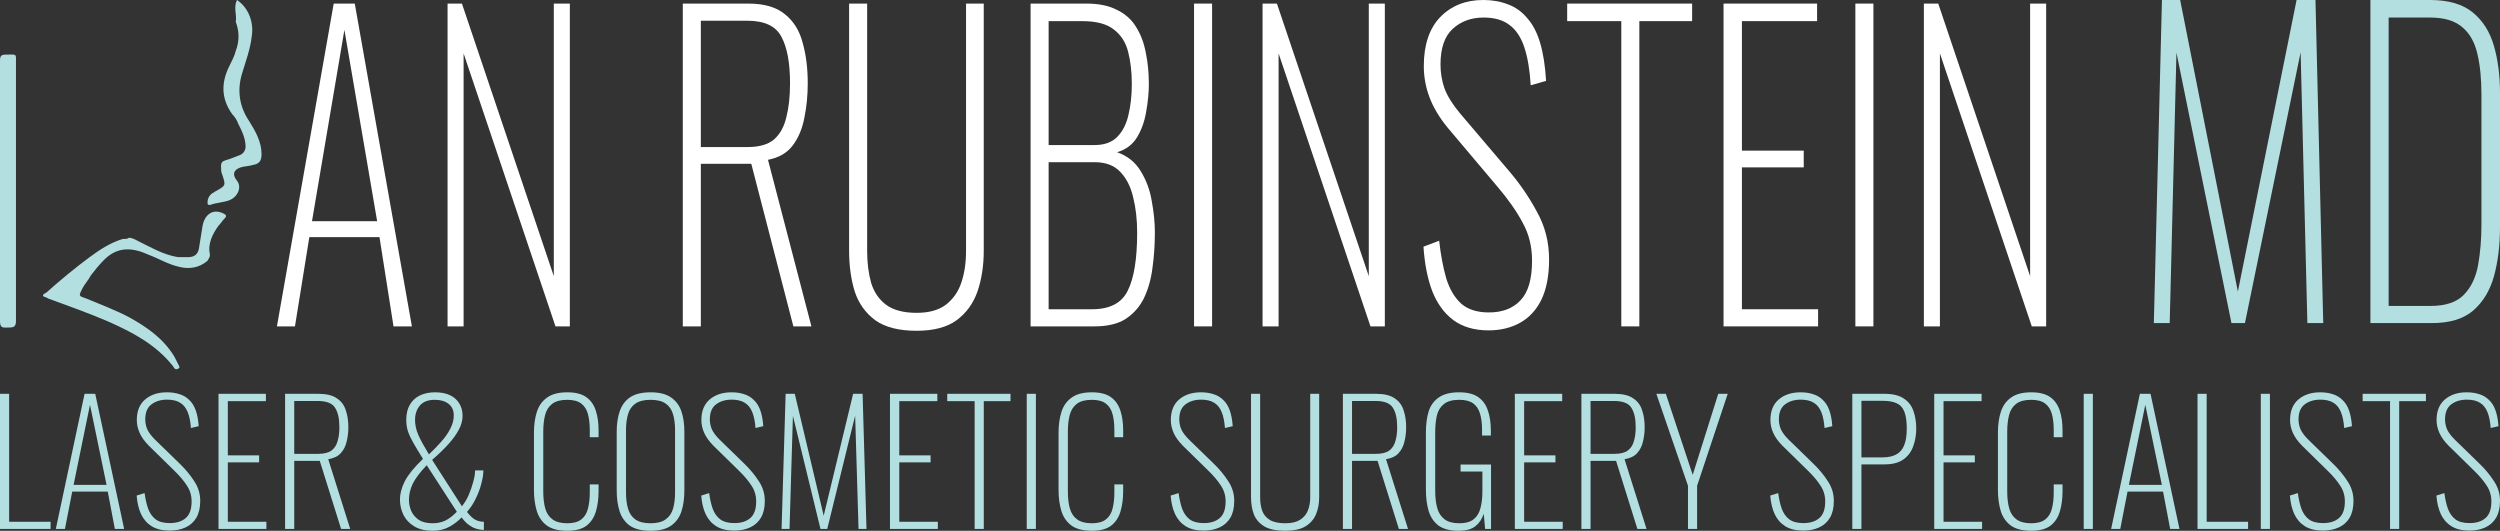 <?xml version="1.0" encoding="UTF-8"?>
<svg xmlns="http://www.w3.org/2000/svg" width="325" height="69" viewBox="0 0 325 69" fill="none">
  <rect x="0" y="0" width="325" height="69" fill="#333333" stroke="none"/>
  <g clip-path="url(#clip0_1636_4409)">
    <path d="M2.075 24.915C2.075 30.592 2.075 36.111 2.075 41.788C2.075 42.577 1.596 42.577 1.117 42.577C0.479 42.577 0 42.734 0 41.788C0 30.434 0 19.238 0 7.885C0 7.254 0.16 7.096 0.798 7.096C2.235 7.096 2.075 6.938 2.075 8.2C2.075 13.877 2.075 19.396 2.075 24.915Z" fill="#B4DFE1"></path>
    <path d="M16.76 30.907C17.238 30.907 17.717 31.223 18.037 31.381C19.633 32.169 21.229 33.115 23.145 33.431C23.623 33.431 23.943 33.431 24.422 33.431C25.22 33.431 25.699 33.115 25.858 32.327C26.018 31.381 26.177 30.277 26.337 29.331C26.656 27.754 27.774 27.123 29.051 27.754C29.37 27.911 29.529 28.069 29.21 28.384C28.891 28.7 28.731 29.015 28.412 29.331C27.614 30.434 26.976 31.696 27.295 33.115C27.295 33.431 27.135 33.588 26.976 33.904C25.858 34.85 24.581 35.008 23.304 34.692C21.868 34.377 20.591 33.588 19.314 33.115C17.238 32.169 15.323 32.011 13.567 33.746C12.929 34.377 12.29 35.165 11.811 35.796C11.492 36.427 11.013 36.9 10.694 37.531C10.215 38.477 10.215 38.477 11.173 38.792C13.088 39.581 15.163 40.369 16.919 41.315C19.154 42.577 21.229 43.996 22.666 46.361C22.825 46.677 22.985 46.992 23.145 47.307C23.304 47.623 23.464 47.781 23.145 47.938C22.825 48.096 22.666 47.938 22.506 47.623C20.271 44.784 17.238 43.207 14.046 41.788C11.492 40.684 8.778 39.738 6.224 38.792C6.065 38.634 5.746 38.634 5.586 38.477C5.586 38.161 5.905 38.161 6.065 38.004C7.821 36.427 9.736 34.85 11.652 33.431C12.929 32.484 14.365 31.538 15.961 31.065C16.281 31.065 16.6 31.065 16.76 30.907Z" fill="#B4DFE1"></path>
    <path d="M30.808 0C32.244 0.946 33.042 2.838 32.723 4.731C32.563 6.308 31.925 8.042 31.446 9.619C30.808 11.827 31.127 13.877 32.404 15.769C33.202 17.031 34 18.45 34 20.027C34 20.973 33.681 21.288 32.883 21.446C32.404 21.604 31.765 21.604 31.286 21.761C30.329 22.077 30.169 22.707 30.808 23.496C31.446 24.285 30.967 25.546 29.85 26.019C29.052 26.334 28.094 26.334 27.296 26.65C26.977 26.65 26.977 26.492 26.977 26.334C26.977 25.861 27.136 25.546 27.455 25.231C27.615 25.073 27.775 25.073 27.934 24.915C29.371 24.127 29.371 24.127 28.892 22.707C28.732 22.392 28.732 21.919 28.732 21.604C28.732 21.131 28.892 20.973 29.371 20.815C30.009 20.658 30.648 20.342 31.127 20.184C31.606 20.027 31.925 19.554 31.925 19.081C31.925 17.977 31.446 17.031 30.967 16.084C30.808 15.611 30.488 15.138 30.169 14.823C28.732 12.773 28.732 10.723 29.85 8.515C30.169 7.885 30.488 7.254 30.648 6.623C31.127 5.362 31.127 4.1 30.648 2.838C30.808 1.892 30.329 0.946 30.808 0Z" fill="#B4DFE1"></path>
    <path d="M0 68.761V51.195H1.187V67.829H6.575V68.761H0Z" fill="#B4DFE1"></path>
    <path d="M7.257 68.761L10.995 51.195H12.38L16.14 68.761H14.931L14.007 63.904H9.39L8.444 68.761H7.257ZM9.566 63.036H13.853L11.698 52.627L9.566 63.036Z" fill="#B4DFE1"></path>
    <path d="M22.05 68.978C21.112 68.978 20.335 68.79 19.72 68.415C19.119 68.039 18.657 67.511 18.334 66.831C18.027 66.152 17.836 65.349 17.763 64.424L18.796 64.099C18.899 64.865 19.053 65.545 19.258 66.137C19.478 66.73 19.808 67.193 20.247 67.525C20.687 67.843 21.296 68.002 22.072 68.002C22.952 68.002 23.641 67.785 24.139 67.352C24.652 66.918 24.909 66.195 24.909 65.183C24.909 64.417 24.704 63.73 24.293 63.123C23.898 62.501 23.333 61.836 22.6 61.128L19.346 57.94C18.803 57.39 18.408 56.841 18.159 56.292C17.909 55.742 17.785 55.178 17.785 54.6C17.785 53.443 18.144 52.554 18.862 51.932C19.595 51.311 20.541 51 21.699 51C22.3 51 22.842 51.08 23.326 51.239C23.809 51.383 24.227 51.629 24.579 51.976C24.946 52.308 25.231 52.757 25.437 53.321C25.642 53.884 25.774 54.578 25.832 55.402L24.821 55.641C24.762 54.817 24.623 54.13 24.403 53.581C24.183 53.031 23.861 52.627 23.436 52.366C23.011 52.092 22.439 51.954 21.721 51.954C20.914 51.954 20.24 52.157 19.698 52.561C19.155 52.966 18.884 53.617 18.884 54.513C18.884 54.961 18.972 55.395 19.148 55.815C19.338 56.234 19.683 56.689 20.181 57.181L23.392 60.304C24.11 60.998 24.726 61.742 25.239 62.537C25.767 63.318 26.03 64.178 26.03 65.118C26.03 66 25.862 66.73 25.525 67.308C25.188 67.872 24.718 68.292 24.117 68.566C23.516 68.841 22.827 68.978 22.05 68.978Z" fill="#B4DFE1"></path>
    <path d="M28.408 68.761V51.195H34.565V52.149H29.617V59.198H33.685V60.108H29.617V67.829H34.631V68.761H28.408Z" fill="#B4DFE1"></path>
    <path d="M37.062 68.761V51.195H41.372C42.428 51.195 43.234 51.39 43.791 51.781C44.363 52.157 44.751 52.677 44.956 53.342C45.176 53.993 45.286 54.723 45.286 55.532C45.286 56.183 45.213 56.805 45.066 57.398C44.934 57.99 44.678 58.496 44.297 58.916C43.93 59.321 43.388 59.581 42.67 59.696L45.528 68.761H44.341L41.57 59.913H38.25V68.761H37.062ZM38.25 59.002H41.328C42.091 59.002 42.67 58.865 43.065 58.59C43.461 58.301 43.732 57.896 43.879 57.376C44.04 56.855 44.121 56.241 44.121 55.532C44.121 54.419 43.93 53.574 43.549 52.995C43.183 52.417 42.435 52.128 41.306 52.128H38.25V59.002Z" fill="#B4DFE1"></path>
    <path d="M56.242 69C55.289 69 54.497 68.812 53.867 68.436C53.237 68.06 52.768 67.569 52.46 66.961C52.152 66.34 51.998 65.675 51.998 64.966C51.998 64.171 52.211 63.361 52.636 62.537C53.061 61.713 53.845 60.752 54.988 59.653C54.49 58.858 54.08 58.178 53.757 57.614C53.435 57.051 53.193 56.537 53.032 56.075C52.885 55.598 52.812 55.106 52.812 54.6C52.812 53.819 52.965 53.161 53.273 52.627C53.581 52.092 54.014 51.687 54.571 51.412C55.142 51.137 55.809 51 56.572 51C57.319 51 57.957 51.123 58.485 51.369C59.012 51.614 59.415 51.969 59.694 52.431C59.987 52.88 60.134 53.422 60.134 54.058C60.134 54.651 59.972 55.251 59.65 55.858C59.328 56.465 58.873 57.094 58.287 57.745C57.7 58.395 56.997 59.075 56.176 59.783L60.046 65.812C60.383 65.407 60.676 64.923 60.925 64.359C61.175 63.781 61.372 63.21 61.519 62.646C61.68 62.068 61.761 61.569 61.761 61.149H62.838C62.838 61.641 62.75 62.212 62.575 62.863C62.413 63.513 62.171 64.164 61.849 64.814C61.541 65.465 61.16 66.043 60.705 66.549C61.116 67.07 61.49 67.417 61.827 67.59C62.164 67.749 62.523 67.829 62.904 67.829V68.892C62.816 68.892 62.728 68.884 62.64 68.87C62.567 68.87 62.494 68.863 62.42 68.848C62.113 68.805 61.812 68.718 61.519 68.588C61.24 68.443 60.969 68.263 60.705 68.046C60.456 67.814 60.222 67.554 60.002 67.265C59.591 67.713 59.064 68.118 58.419 68.48C57.788 68.826 57.063 69 56.242 69ZM56.242 68.024C56.843 68.024 57.392 67.908 57.891 67.677C58.389 67.431 58.888 67.048 59.386 66.528L55.472 60.477C54.593 61.402 53.984 62.212 53.647 62.906C53.325 63.6 53.163 64.294 53.163 64.988C53.163 65.451 53.259 65.921 53.449 66.398C53.654 66.86 53.977 67.251 54.417 67.569C54.871 67.872 55.48 68.024 56.242 68.024ZM55.758 59.068C56.33 58.532 56.858 57.99 57.341 57.441C57.84 56.892 58.235 56.328 58.529 55.749C58.836 55.171 58.99 54.593 58.99 54.014C58.99 53.349 58.763 52.843 58.309 52.496C57.869 52.149 57.275 51.976 56.528 51.976C55.648 51.976 54.996 52.229 54.571 52.735C54.16 53.241 53.955 53.855 53.955 54.578C53.955 55.243 54.102 55.908 54.395 56.574C54.688 57.224 55.142 58.055 55.758 59.068Z" fill="#B4DFE1"></path>
    <path d="M73.746 69C72.573 69 71.672 68.761 71.041 68.284C70.426 67.807 70.001 67.171 69.766 66.376C69.531 65.566 69.414 64.677 69.414 63.708V56.248C69.414 55.236 69.539 54.34 69.788 53.559C70.037 52.764 70.477 52.142 71.107 51.694C71.737 51.231 72.617 51 73.746 51C74.787 51 75.6 51.202 76.186 51.607C76.773 52.012 77.191 52.59 77.44 53.342C77.689 54.08 77.814 54.947 77.814 55.945V56.834H76.67V55.945C76.67 55.106 76.59 54.398 76.428 53.819C76.267 53.227 75.974 52.771 75.549 52.453C75.124 52.135 74.523 51.976 73.746 51.976C72.896 51.976 72.243 52.149 71.789 52.496C71.334 52.843 71.027 53.328 70.865 53.949C70.704 54.571 70.624 55.294 70.624 56.118V63.882C70.624 64.749 70.711 65.494 70.887 66.116C71.063 66.723 71.378 67.193 71.833 67.525C72.287 67.858 72.925 68.024 73.746 68.024C74.537 68.024 75.146 67.858 75.571 67.525C75.996 67.193 76.282 66.73 76.428 66.137C76.59 65.53 76.67 64.829 76.67 64.034V62.971H77.814V63.839C77.814 64.836 77.696 65.725 77.462 66.506C77.227 67.287 76.817 67.901 76.231 68.349C75.644 68.783 74.816 69 73.746 69Z" fill="#B4DFE1"></path>
    <path d="M84.57 69C83.412 69 82.51 68.776 81.865 68.328C81.235 67.865 80.795 67.243 80.546 66.463C80.296 65.668 80.172 64.771 80.172 63.773V56.096C80.172 55.099 80.304 54.217 80.568 53.451C80.832 52.684 81.279 52.084 81.909 51.651C82.554 51.217 83.441 51 84.57 51C85.698 51 86.578 51.217 87.208 51.651C87.853 52.084 88.308 52.684 88.572 53.451C88.835 54.217 88.967 55.099 88.967 56.096V63.795C88.967 64.793 88.843 65.682 88.594 66.463C88.344 67.243 87.897 67.865 87.252 68.328C86.622 68.776 85.728 69 84.57 69ZM84.57 68.024C85.42 68.024 86.072 67.858 86.527 67.525C86.996 67.193 87.318 66.73 87.494 66.137C87.67 65.53 87.758 64.829 87.758 64.034V55.923C87.758 55.128 87.67 54.434 87.494 53.841C87.318 53.248 87.003 52.793 86.549 52.475C86.094 52.142 85.434 51.976 84.57 51.976C83.719 51.976 83.06 52.142 82.591 52.475C82.136 52.793 81.821 53.248 81.645 53.841C81.469 54.434 81.381 55.128 81.381 55.923V64.034C81.381 64.829 81.469 65.53 81.645 66.137C81.821 66.73 82.136 67.193 82.591 67.525C83.06 67.858 83.719 68.024 84.57 68.024Z" fill="#B4DFE1"></path>
    <path d="M95.445 68.978C94.507 68.978 93.73 68.79 93.114 68.415C92.513 68.039 92.051 67.511 91.729 66.831C91.421 66.152 91.231 65.349 91.157 64.424L92.191 64.099C92.293 64.865 92.447 65.545 92.652 66.137C92.872 66.73 93.202 67.193 93.642 67.525C94.082 67.843 94.69 68.002 95.467 68.002C96.346 68.002 97.035 67.785 97.534 67.352C98.047 66.918 98.303 66.195 98.303 65.183C98.303 64.417 98.098 63.73 97.688 63.123C97.292 62.501 96.728 61.836 95.995 61.128L92.74 57.94C92.198 57.39 91.802 56.841 91.553 56.292C91.304 55.742 91.179 55.178 91.179 54.6C91.179 53.443 91.538 52.554 92.257 51.932C92.99 51.311 93.935 51 95.093 51C95.694 51 96.237 51.08 96.72 51.239C97.204 51.383 97.622 51.629 97.974 51.976C98.34 52.308 98.626 52.757 98.831 53.321C99.036 53.884 99.168 54.578 99.227 55.402L98.216 55.641C98.157 54.817 98.018 54.13 97.798 53.581C97.578 53.031 97.255 52.627 96.83 52.366C96.405 52.092 95.833 51.954 95.115 51.954C94.309 51.954 93.635 52.157 93.092 52.561C92.55 52.966 92.279 53.617 92.279 54.513C92.279 54.961 92.367 55.395 92.543 55.815C92.733 56.234 93.078 56.689 93.576 57.181L96.786 60.304C97.504 60.998 98.12 61.742 98.633 62.537C99.161 63.318 99.425 64.178 99.425 65.118C99.425 66 99.256 66.73 98.919 67.308C98.582 67.872 98.113 68.292 97.512 68.566C96.911 68.841 96.222 68.978 95.445 68.978Z" fill="#B4DFE1"></path>
    <path d="M101.605 68.761L102.133 51.195H103.321L107.081 67.048L110.907 51.195H112.138L112.644 68.761H111.61L111.17 54.036L107.542 68.761H106.663L103.079 54.058L102.639 68.761H101.605Z" fill="#B4DFE1"></path>
    <path d="M115.696 68.761V51.195H121.853V52.149H116.906V59.198H120.974V60.108H116.906V67.829H121.919V68.761H115.696Z" fill="#B4DFE1"></path>
    <path d="M126.703 68.761V52.149H123.141V51.195H131.365V52.149H127.891V68.761H126.703Z" fill="#B4DFE1"></path>
    <path d="M133.477 68.761V51.195H134.665V68.761H133.477Z" fill="#B4DFE1"></path>
    <path d="M141.944 69C140.771 69 139.87 68.761 139.239 68.284C138.624 67.807 138.199 67.171 137.964 66.376C137.729 65.566 137.612 64.677 137.612 63.708V56.248C137.612 55.236 137.737 54.34 137.986 53.559C138.235 52.764 138.675 52.142 139.305 51.694C139.936 51.231 140.815 51 141.944 51C142.985 51 143.798 51.202 144.385 51.607C144.971 52.012 145.389 52.59 145.638 53.342C145.887 54.08 146.012 54.947 146.012 55.945V56.834H144.868V55.945C144.868 55.106 144.788 54.398 144.627 53.819C144.465 53.227 144.172 52.771 143.747 52.453C143.322 52.135 142.721 51.976 141.944 51.976C141.094 51.976 140.441 52.149 139.987 52.496C139.533 52.843 139.225 53.328 139.063 53.949C138.902 54.571 138.822 55.294 138.822 56.118V63.882C138.822 64.749 138.91 65.494 139.085 66.116C139.261 66.723 139.576 67.193 140.031 67.525C140.485 67.858 141.123 68.024 141.944 68.024C142.735 68.024 143.344 67.858 143.769 67.525C144.194 67.193 144.48 66.73 144.627 66.137C144.788 65.53 144.868 64.829 144.868 64.034V62.971H146.012V63.839C146.012 64.836 145.895 65.725 145.66 66.506C145.425 67.287 145.015 67.901 144.429 68.349C143.842 68.783 143.014 69 141.944 69Z" fill="#B4DFE1"></path>
    <path d="M156.472 68.978C155.534 68.978 154.757 68.79 154.141 68.415C153.54 68.039 153.078 67.511 152.756 66.831C152.448 66.152 152.257 65.349 152.184 64.424L153.218 64.099C153.32 64.865 153.474 65.545 153.679 66.137C153.899 66.73 154.229 67.193 154.669 67.525C155.109 67.843 155.717 68.002 156.494 68.002C157.373 68.002 158.062 67.785 158.561 67.352C159.074 66.918 159.33 66.195 159.33 65.183C159.33 64.417 159.125 63.73 158.715 63.123C158.319 62.501 157.755 61.836 157.022 61.128L153.767 57.94C153.225 57.39 152.829 56.841 152.58 56.292C152.331 55.742 152.206 55.178 152.206 54.6C152.206 53.443 152.565 52.554 153.284 51.932C154.017 51.311 154.962 51 156.12 51C156.721 51 157.263 51.08 157.747 51.239C158.231 51.383 158.649 51.629 159.001 51.976C159.367 52.308 159.653 52.757 159.858 53.321C160.063 53.884 160.195 54.578 160.254 55.402L159.242 55.641C159.184 54.817 159.045 54.13 158.825 53.581C158.605 53.031 158.282 52.627 157.857 52.366C157.432 52.092 156.86 51.954 156.142 51.954C155.336 51.954 154.662 52.157 154.119 52.561C153.577 52.966 153.306 53.617 153.306 54.513C153.306 54.961 153.394 55.395 153.569 55.815C153.76 56.234 154.104 56.689 154.603 57.181L157.813 60.304C158.531 60.998 159.147 61.742 159.66 62.537C160.188 63.318 160.452 64.178 160.452 65.118C160.452 66 160.283 66.73 159.946 67.308C159.609 67.872 159.14 68.292 158.539 68.566C157.938 68.841 157.249 68.978 156.472 68.978Z" fill="#B4DFE1"></path>
    <path d="M167.074 69C165.916 69 165.014 68.812 164.369 68.436C163.724 68.046 163.27 67.525 163.006 66.875C162.757 66.21 162.632 65.465 162.632 64.641V51.195H163.819V64.663C163.819 65.299 163.907 65.877 164.083 66.398C164.274 66.904 164.604 67.301 165.073 67.59C165.556 67.879 166.223 68.024 167.074 68.024C167.88 68.024 168.518 67.879 168.987 67.59C169.47 67.287 169.815 66.882 170.02 66.376C170.225 65.87 170.328 65.299 170.328 64.663V51.195H171.493V64.641C171.493 65.465 171.354 66.21 171.075 66.875C170.797 67.525 170.335 68.046 169.69 68.436C169.06 68.812 168.188 69 167.074 69Z" fill="#B4DFE1"></path>
    <path d="M174.576 68.761V51.195H178.886C179.941 51.195 180.748 51.39 181.305 51.781C181.876 52.157 182.265 52.677 182.47 53.342C182.69 53.993 182.8 54.723 182.8 55.532C182.8 56.183 182.726 56.805 182.58 57.398C182.448 57.99 182.191 58.496 181.81 58.916C181.444 59.321 180.901 59.581 180.183 59.696L183.042 68.761H181.854L179.084 59.913H175.764V68.761H174.576ZM175.764 59.002H178.842C179.604 59.002 180.183 58.865 180.579 58.59C180.975 58.301 181.246 57.896 181.393 57.376C181.554 56.855 181.634 56.241 181.634 55.532C181.634 54.419 181.444 53.574 181.063 52.995C180.696 52.417 179.949 52.128 178.82 52.128H175.764V59.002Z" fill="#B4DFE1"></path>
    <path d="M189.634 69C188.505 69 187.633 68.776 187.017 68.328C186.402 67.865 185.969 67.229 185.72 66.419C185.486 65.61 185.368 64.692 185.368 63.665V56.205C185.368 55.178 185.486 54.275 185.72 53.494C185.969 52.713 186.409 52.106 187.039 51.672C187.67 51.224 188.557 51 189.7 51C190.741 51 191.554 51.202 192.141 51.607C192.742 52.012 193.167 52.59 193.416 53.342C193.68 54.094 193.812 54.983 193.812 56.01V56.617H192.668V55.945C192.668 55.077 192.581 54.354 192.405 53.776C192.229 53.183 191.928 52.735 191.503 52.431C191.078 52.128 190.477 51.976 189.7 51.976C188.835 51.976 188.176 52.157 187.721 52.518C187.267 52.865 186.959 53.357 186.798 53.993C186.651 54.614 186.578 55.337 186.578 56.161V63.817C186.578 64.67 186.666 65.415 186.842 66.051C187.017 66.672 187.333 67.157 187.787 67.504C188.241 67.851 188.886 68.024 189.722 68.024C190.514 68.024 191.122 67.858 191.547 67.525C191.987 67.193 192.287 66.716 192.449 66.094C192.624 65.472 192.712 64.735 192.712 63.882V61.301H189.876V60.39H193.834V68.761H193.064L192.888 66.788C192.668 67.468 192.302 68.01 191.789 68.415C191.291 68.805 190.572 69 189.634 69Z" fill="#B4DFE1"></path>
    <path d="M196.929 68.761V51.195H203.086V52.149H198.138V59.198H202.206V60.108H198.138V67.829H203.152V68.761H196.929Z" fill="#B4DFE1"></path>
    <path d="M205.583 68.761V51.195H209.893C210.948 51.195 211.755 51.39 212.312 51.781C212.883 52.157 213.272 52.677 213.477 53.342C213.697 53.993 213.807 54.723 213.807 55.532C213.807 56.183 213.734 56.805 213.587 57.398C213.455 57.99 213.199 58.496 212.817 58.916C212.451 59.321 211.909 59.581 211.19 59.696L214.049 68.761H212.861L210.091 59.913H206.771V68.761H205.583ZM206.771 59.002H209.849C210.611 59.002 211.19 58.865 211.586 58.59C211.982 58.301 212.253 57.896 212.4 57.376C212.561 56.855 212.642 56.241 212.642 55.532C212.642 54.419 212.451 53.574 212.07 52.995C211.703 52.417 210.956 52.128 209.827 52.128H206.771V59.002Z" fill="#B4DFE1"></path>
    <path d="M219.437 68.761V63.145L215.325 51.195H216.557L220.053 61.735L223.373 51.195H224.604L220.624 63.145V68.761H219.437Z" fill="#B4DFE1"></path>
    <path d="M234.419 68.978C233.481 68.978 232.704 68.79 232.088 68.415C231.487 68.039 231.026 67.511 230.703 66.831C230.395 66.152 230.205 65.349 230.131 64.424L231.165 64.099C231.268 64.865 231.421 65.545 231.627 66.137C231.847 66.73 232.176 67.193 232.616 67.525C233.056 67.843 233.664 68.002 234.441 68.002C235.321 68.002 236.01 67.785 236.508 67.352C237.021 66.918 237.278 66.195 237.278 65.183C237.278 64.417 237.072 63.73 236.662 63.123C236.266 62.501 235.702 61.836 234.969 61.128L231.715 57.94C231.172 57.39 230.776 56.841 230.527 56.292C230.278 55.742 230.153 55.178 230.153 54.6C230.153 53.443 230.513 52.554 231.231 51.932C231.964 51.311 232.909 51 234.067 51C234.668 51 235.211 51.08 235.695 51.239C236.178 51.383 236.596 51.629 236.948 51.976C237.314 52.308 237.6 52.757 237.805 53.321C238.011 53.884 238.143 54.578 238.201 55.402L237.19 55.641C237.131 54.817 236.992 54.13 236.772 53.581C236.552 53.031 236.23 52.627 235.804 52.366C235.379 52.092 234.808 51.954 234.089 51.954C233.283 51.954 232.609 52.157 232.066 52.561C231.524 52.966 231.253 53.617 231.253 54.513C231.253 54.961 231.341 55.395 231.517 55.815C231.707 56.234 232.052 56.689 232.55 57.181L235.76 60.304C236.479 60.998 237.094 61.742 237.607 62.537C238.135 63.318 238.399 64.178 238.399 65.118C238.399 66 238.231 66.73 237.893 67.308C237.556 67.872 237.087 68.292 236.486 68.566C235.885 68.841 235.196 68.978 234.419 68.978Z" fill="#B4DFE1"></path>
    <path d="M240.799 68.761V51.195H244.977C246.047 51.195 246.883 51.398 247.484 51.802C248.085 52.193 248.502 52.728 248.737 53.407C248.986 54.087 249.111 54.86 249.111 55.728C249.111 56.508 248.986 57.253 248.737 57.961C248.502 58.67 248.085 59.248 247.484 59.696C246.883 60.145 246.054 60.369 244.999 60.369H241.986V68.761H240.799ZM241.986 59.458H244.735C245.453 59.458 246.04 59.335 246.494 59.089C246.963 58.843 247.308 58.453 247.528 57.918C247.762 57.369 247.879 56.639 247.879 55.728C247.879 54.788 247.777 54.058 247.572 53.537C247.366 53.002 247.036 52.634 246.582 52.431C246.128 52.215 245.519 52.106 244.757 52.106H241.986V59.458Z" fill="#B4DFE1"></path>
    <path d="M251.449 68.761V51.195H257.606V52.149H252.659V59.198H256.726V60.108H252.659V67.829H257.672V68.761H251.449Z" fill="#B4DFE1"></path>
    <path d="M264.061 69C262.889 69 261.987 68.761 261.357 68.284C260.741 67.807 260.316 67.171 260.081 66.376C259.847 65.566 259.73 64.677 259.73 63.708V56.248C259.73 55.236 259.854 54.34 260.103 53.559C260.353 52.764 260.792 52.142 261.423 51.694C262.053 51.231 262.933 51 264.061 51C265.102 51 265.916 51.202 266.502 51.607C267.088 52.012 267.506 52.59 267.755 53.342C268.005 54.08 268.129 54.947 268.129 55.945V56.834H266.986V55.945C266.986 55.106 266.905 54.398 266.744 53.819C266.583 53.227 266.289 52.771 265.864 52.453C265.439 52.135 264.838 51.976 264.061 51.976C263.211 51.976 262.559 52.149 262.104 52.496C261.65 52.843 261.342 53.328 261.181 53.949C261.02 54.571 260.939 55.294 260.939 56.118V63.882C260.939 64.749 261.027 65.494 261.203 66.116C261.379 66.723 261.694 67.193 262.148 67.525C262.603 67.858 263.24 68.024 264.061 68.024C264.853 68.024 265.461 67.858 265.886 67.525C266.311 67.193 266.597 66.73 266.744 66.137C266.905 65.53 266.986 64.829 266.986 64.034V62.971H268.129V63.839C268.129 64.836 268.012 65.725 267.777 66.506C267.543 67.287 267.132 67.901 266.546 68.349C265.96 68.783 265.131 69 264.061 69Z" fill="#B4DFE1"></path>
    <path d="M270.883 68.761V51.195H272.071V68.761H270.883Z" fill="#B4DFE1"></path>
    <path d="M274.447 68.761L278.185 51.195H279.57L283.33 68.761H282.121L281.197 63.904H276.58L275.634 68.761H274.447ZM276.755 63.036H281.043L278.888 52.627L276.755 63.036Z" fill="#B4DFE1"></path>
    <path d="M285.678 68.761V51.195H286.865V67.829H292.252V68.761H285.678Z" fill="#B4DFE1"></path>
    <path d="M293.903 68.761V51.195H295.09V68.761H293.903Z" fill="#B4DFE1"></path>
    <path d="M301.973 68.978C301.035 68.978 300.258 68.79 299.643 68.415C299.042 68.039 298.58 67.511 298.257 66.831C297.95 66.152 297.759 65.349 297.686 64.424L298.719 64.099C298.822 64.865 298.976 65.545 299.181 66.137C299.401 66.73 299.731 67.193 300.17 67.525C300.61 67.843 301.219 68.002 301.995 68.002C302.875 68.002 303.564 67.785 304.062 67.352C304.575 66.918 304.832 66.195 304.832 65.183C304.832 64.417 304.627 63.73 304.216 63.123C303.82 62.501 303.256 61.836 302.523 61.128L299.269 57.94C298.727 57.39 298.331 56.841 298.082 56.292C297.832 55.742 297.708 55.178 297.708 54.6C297.708 53.443 298.067 52.554 298.785 51.932C299.518 51.311 300.464 51 301.622 51C302.223 51 302.765 51.08 303.249 51.239C303.733 51.383 304.15 51.629 304.502 51.976C304.869 52.308 305.154 52.757 305.36 53.321C305.565 53.884 305.697 54.578 305.755 55.402L304.744 55.641C304.685 54.817 304.546 54.13 304.326 53.581C304.106 53.031 303.784 52.627 303.359 52.366C302.934 52.092 302.362 51.954 301.644 51.954C300.837 51.954 300.163 52.157 299.621 52.561C299.078 52.966 298.807 53.617 298.807 54.513C298.807 54.961 298.895 55.395 299.071 55.815C299.262 56.234 299.606 56.689 300.104 57.181L303.315 60.304C304.033 60.998 304.649 61.742 305.162 62.537C305.69 63.318 305.953 64.178 305.953 65.118C305.953 66 305.785 66.73 305.448 67.308C305.111 67.872 304.641 68.292 304.04 68.566C303.439 68.841 302.75 68.978 301.973 68.978Z" fill="#B4DFE1"></path>
    <path d="M310.706 68.761V52.149H307.144V51.195H315.368V52.149H311.894V68.761H310.706Z" fill="#B4DFE1"></path>
    <path d="M321.02 68.978C320.082 68.978 319.305 68.79 318.689 68.415C318.088 68.039 317.627 67.511 317.304 66.831C316.996 66.152 316.806 65.349 316.732 64.424L317.766 64.099C317.868 64.865 318.022 65.545 318.228 66.137C318.447 66.73 318.777 67.193 319.217 67.525C319.657 67.843 320.265 68.002 321.042 68.002C321.922 68.002 322.611 67.785 323.109 67.352C323.622 66.918 323.879 66.195 323.879 65.183C323.879 64.417 323.673 63.73 323.263 63.123C322.867 62.501 322.303 61.836 321.57 61.128L318.316 57.94C317.773 57.39 317.377 56.841 317.128 56.292C316.879 55.742 316.754 55.178 316.754 54.6C316.754 53.443 317.113 52.554 317.832 51.932C318.565 51.311 319.51 51 320.668 51C321.269 51 321.812 51.08 322.295 51.239C322.779 51.383 323.197 51.629 323.549 51.976C323.915 52.308 324.201 52.757 324.406 53.321C324.612 53.884 324.743 54.578 324.802 55.402L323.791 55.641C323.732 54.817 323.593 54.13 323.373 53.581C323.153 53.031 322.83 52.627 322.405 52.366C321.98 52.092 321.409 51.954 320.69 51.954C319.884 51.954 319.21 52.157 318.667 52.561C318.125 52.966 317.854 53.617 317.854 54.513C317.854 54.961 317.942 55.395 318.118 55.815C318.308 56.234 318.653 56.689 319.151 57.181L322.361 60.304C323.08 60.998 323.695 61.742 324.208 62.537C324.736 63.318 325 64.178 325 65.118C325 66 324.831 66.73 324.494 67.308C324.157 67.872 323.688 68.292 323.087 68.566C322.486 68.841 321.797 68.978 321.02 68.978Z" fill="#B4DFE1"></path>
    <path d="M36 42.43L43.383 0.466H46.12L53.546 42.43H51.157L49.333 30.825H40.213L38.345 42.43H36ZM40.56 28.753H49.029L44.773 3.886L40.56 28.753Z" fill="white"></path>
    <path d="M58.184 42.43V0.466H60.051L71.995 35.902V0.466H74.079V42.43H72.212L60.268 6.942V42.43H58.184Z" fill="white"></path>
    <path d="M88.764 42.43V0.466H97.276C99.361 0.466 100.953 0.933 102.054 1.865C103.183 2.763 103.95 4.006 104.355 5.595C104.79 7.149 105.007 8.894 105.007 10.828C105.007 12.382 104.862 13.867 104.573 15.283C104.312 16.699 103.805 17.908 103.053 18.91C102.329 19.877 101.257 20.498 99.839 20.775L105.485 42.43H103.139L97.667 21.293H91.109V42.43H88.764ZM91.109 19.117H97.189C98.695 19.117 99.839 18.789 100.62 18.133C101.402 17.442 101.938 16.475 102.227 15.231C102.546 13.988 102.705 12.52 102.705 10.828C102.705 8.168 102.329 6.148 101.576 4.766C100.852 3.385 99.375 2.694 97.146 2.694H91.109V19.117Z" fill="white"></path>
    <path d="M119.157 43C116.87 43 115.089 42.551 113.815 41.653C112.541 40.721 111.644 39.477 111.123 37.923C110.63 36.334 110.384 34.555 110.384 32.587V0.466H112.73V32.639C112.73 34.158 112.903 35.54 113.251 36.783C113.627 37.992 114.279 38.942 115.205 39.633C116.161 40.323 117.478 40.669 119.157 40.669C120.75 40.669 122.009 40.323 122.936 39.633C123.891 38.907 124.572 37.94 124.977 36.731C125.383 35.523 125.585 34.158 125.585 32.639V0.466H127.887V32.587C127.887 34.555 127.612 36.334 127.062 37.923C126.512 39.477 125.6 40.721 124.326 41.653C123.081 42.551 121.358 43 119.157 43Z" fill="white"></path>
    <path d="M133.976 42.43V0.466H141.229C142.851 0.466 144.183 0.743 145.225 1.295C146.296 1.813 147.121 2.556 147.701 3.523C148.309 4.49 148.728 5.612 148.96 6.89C149.221 8.134 149.351 9.481 149.351 10.931C149.351 12.037 149.235 13.228 149.004 14.506C148.801 15.749 148.41 16.855 147.831 17.822C147.252 18.789 146.383 19.445 145.225 19.79C146.586 20.274 147.614 21.103 148.309 22.277C149.032 23.451 149.51 24.764 149.742 26.215C150.002 27.631 150.133 28.96 150.133 30.204C150.133 31.792 150.031 33.312 149.829 34.763C149.655 36.213 149.293 37.526 148.743 38.7C148.193 39.84 147.397 40.755 146.354 41.446C145.341 42.102 143.98 42.43 142.272 42.43H133.976ZM136.322 40.202H141.968C144.284 40.202 145.833 39.391 146.615 37.767C147.426 36.144 147.831 33.64 147.831 30.255C147.831 28.563 147.657 27.026 147.31 25.645C146.991 24.263 146.427 23.158 145.616 22.329C144.834 21.5 143.734 21.085 142.315 21.085H136.322V40.202ZM136.322 18.858H142.272C143.575 18.858 144.574 18.495 145.268 17.77C145.963 17.045 146.441 16.095 146.702 14.921C146.991 13.712 147.136 12.382 147.136 10.931C147.136 9.377 146.977 7.978 146.658 6.735C146.34 5.492 145.717 4.524 144.791 3.834C143.893 3.108 142.518 2.746 140.665 2.746H136.322V18.858Z" fill="white"></path>
    <path d="M155.226 42.43V0.466H157.572V42.43H155.226Z" fill="white"></path>
    <path d="M164.132 42.43V0.466H166L177.943 35.902V0.466H180.028V42.43H178.161L166.217 6.942V42.43H164.132Z" fill="white"></path>
    <path d="M193.52 42.948C191.667 42.948 190.132 42.499 188.916 41.601C187.729 40.703 186.817 39.443 186.18 37.819C185.572 36.196 185.196 34.279 185.051 32.069L187.092 31.292C187.295 33.122 187.599 34.745 188.004 36.161C188.438 37.578 189.09 38.683 189.959 39.477C190.827 40.237 192.029 40.617 193.563 40.617C195.301 40.617 196.661 40.099 197.646 39.063C198.659 38.026 199.166 36.3 199.166 33.882C199.166 32.051 198.761 30.411 197.95 28.96C197.168 27.475 196.053 25.886 194.606 24.194L188.178 16.578C187.107 15.266 186.325 13.953 185.833 12.641C185.34 11.329 185.094 9.982 185.094 8.6C185.094 5.837 185.804 3.713 187.222 2.228C188.67 0.743 190.538 0 192.825 0C194.012 0 195.083 0.19 196.039 0.57C196.994 0.915 197.82 1.502 198.515 2.331C199.238 3.126 199.803 4.196 200.208 5.543C200.614 6.89 200.874 8.548 200.99 10.517L198.992 11.087C198.876 9.118 198.601 7.478 198.167 6.165C197.733 4.853 197.096 3.886 196.256 3.264C195.416 2.608 194.287 2.28 192.868 2.28C191.276 2.28 189.944 2.763 188.873 3.73C187.801 4.697 187.266 6.251 187.266 8.393C187.266 9.463 187.44 10.5 187.787 11.501C188.163 12.503 188.844 13.591 189.828 14.765L196.169 22.225C197.588 23.883 198.804 25.662 199.817 27.561C200.86 29.427 201.381 31.482 201.381 33.727C201.381 35.833 201.048 37.578 200.382 38.959C199.716 40.306 198.79 41.308 197.602 41.964C196.415 42.62 195.055 42.948 193.52 42.948Z" fill="white"></path>
    <path d="M210.769 42.43V2.746H203.733V0.466H219.976V2.746H213.114V42.43H210.769Z" fill="white"></path>
    <path d="M224.061 42.43V0.466H236.222V2.746H226.45V19.583H234.485V21.759H226.45V40.202H236.352V42.43H224.061Z" fill="white"></path>
    <path d="M241.198 42.43V0.466H243.544V42.43H241.198Z" fill="white"></path>
    <path d="M250.104 42.43V0.466H251.972L263.915 35.902V0.466H266V42.43H264.132L252.189 6.942V42.43H250.104Z" fill="white"></path>
    <path d="M280 42L281.053 0H283.422L290.923 37.904L298.556 0H301.012L302.021 42H299.959L299.082 6.793L291.844 42H290.089L282.939 6.844L282.062 42H280Z" fill="#B4DFE1"></path>
    <path d="M308.155 42V0H315.92C318.288 0 320.131 0.536 321.447 1.607C322.763 2.679 323.684 4.131 324.21 5.963C324.737 7.795 325 9.835 325 12.082V29.504C325 31.889 324.737 34.032 324.21 35.933C323.684 37.8 322.777 39.286 321.491 40.393C320.233 41.464 318.449 42 316.139 42H308.155ZM310.524 39.77H316.007C317.937 39.77 319.37 39.286 320.306 38.319C321.242 37.351 321.856 36.072 322.149 34.481C322.441 32.857 322.587 31.094 322.587 29.193V12.289C322.587 10.249 322.412 8.486 322.061 7C321.71 5.479 321.052 4.321 320.087 3.526C319.122 2.696 317.733 2.281 315.92 2.281H310.524V39.77Z" fill="#B4DFE1"></path>
  </g>
  <defs>
    <clipPath id="clip0_1636_4409">
      <rect width="325" height="69" fill="white"></rect>
    </clipPath>
  </defs>
</svg>
